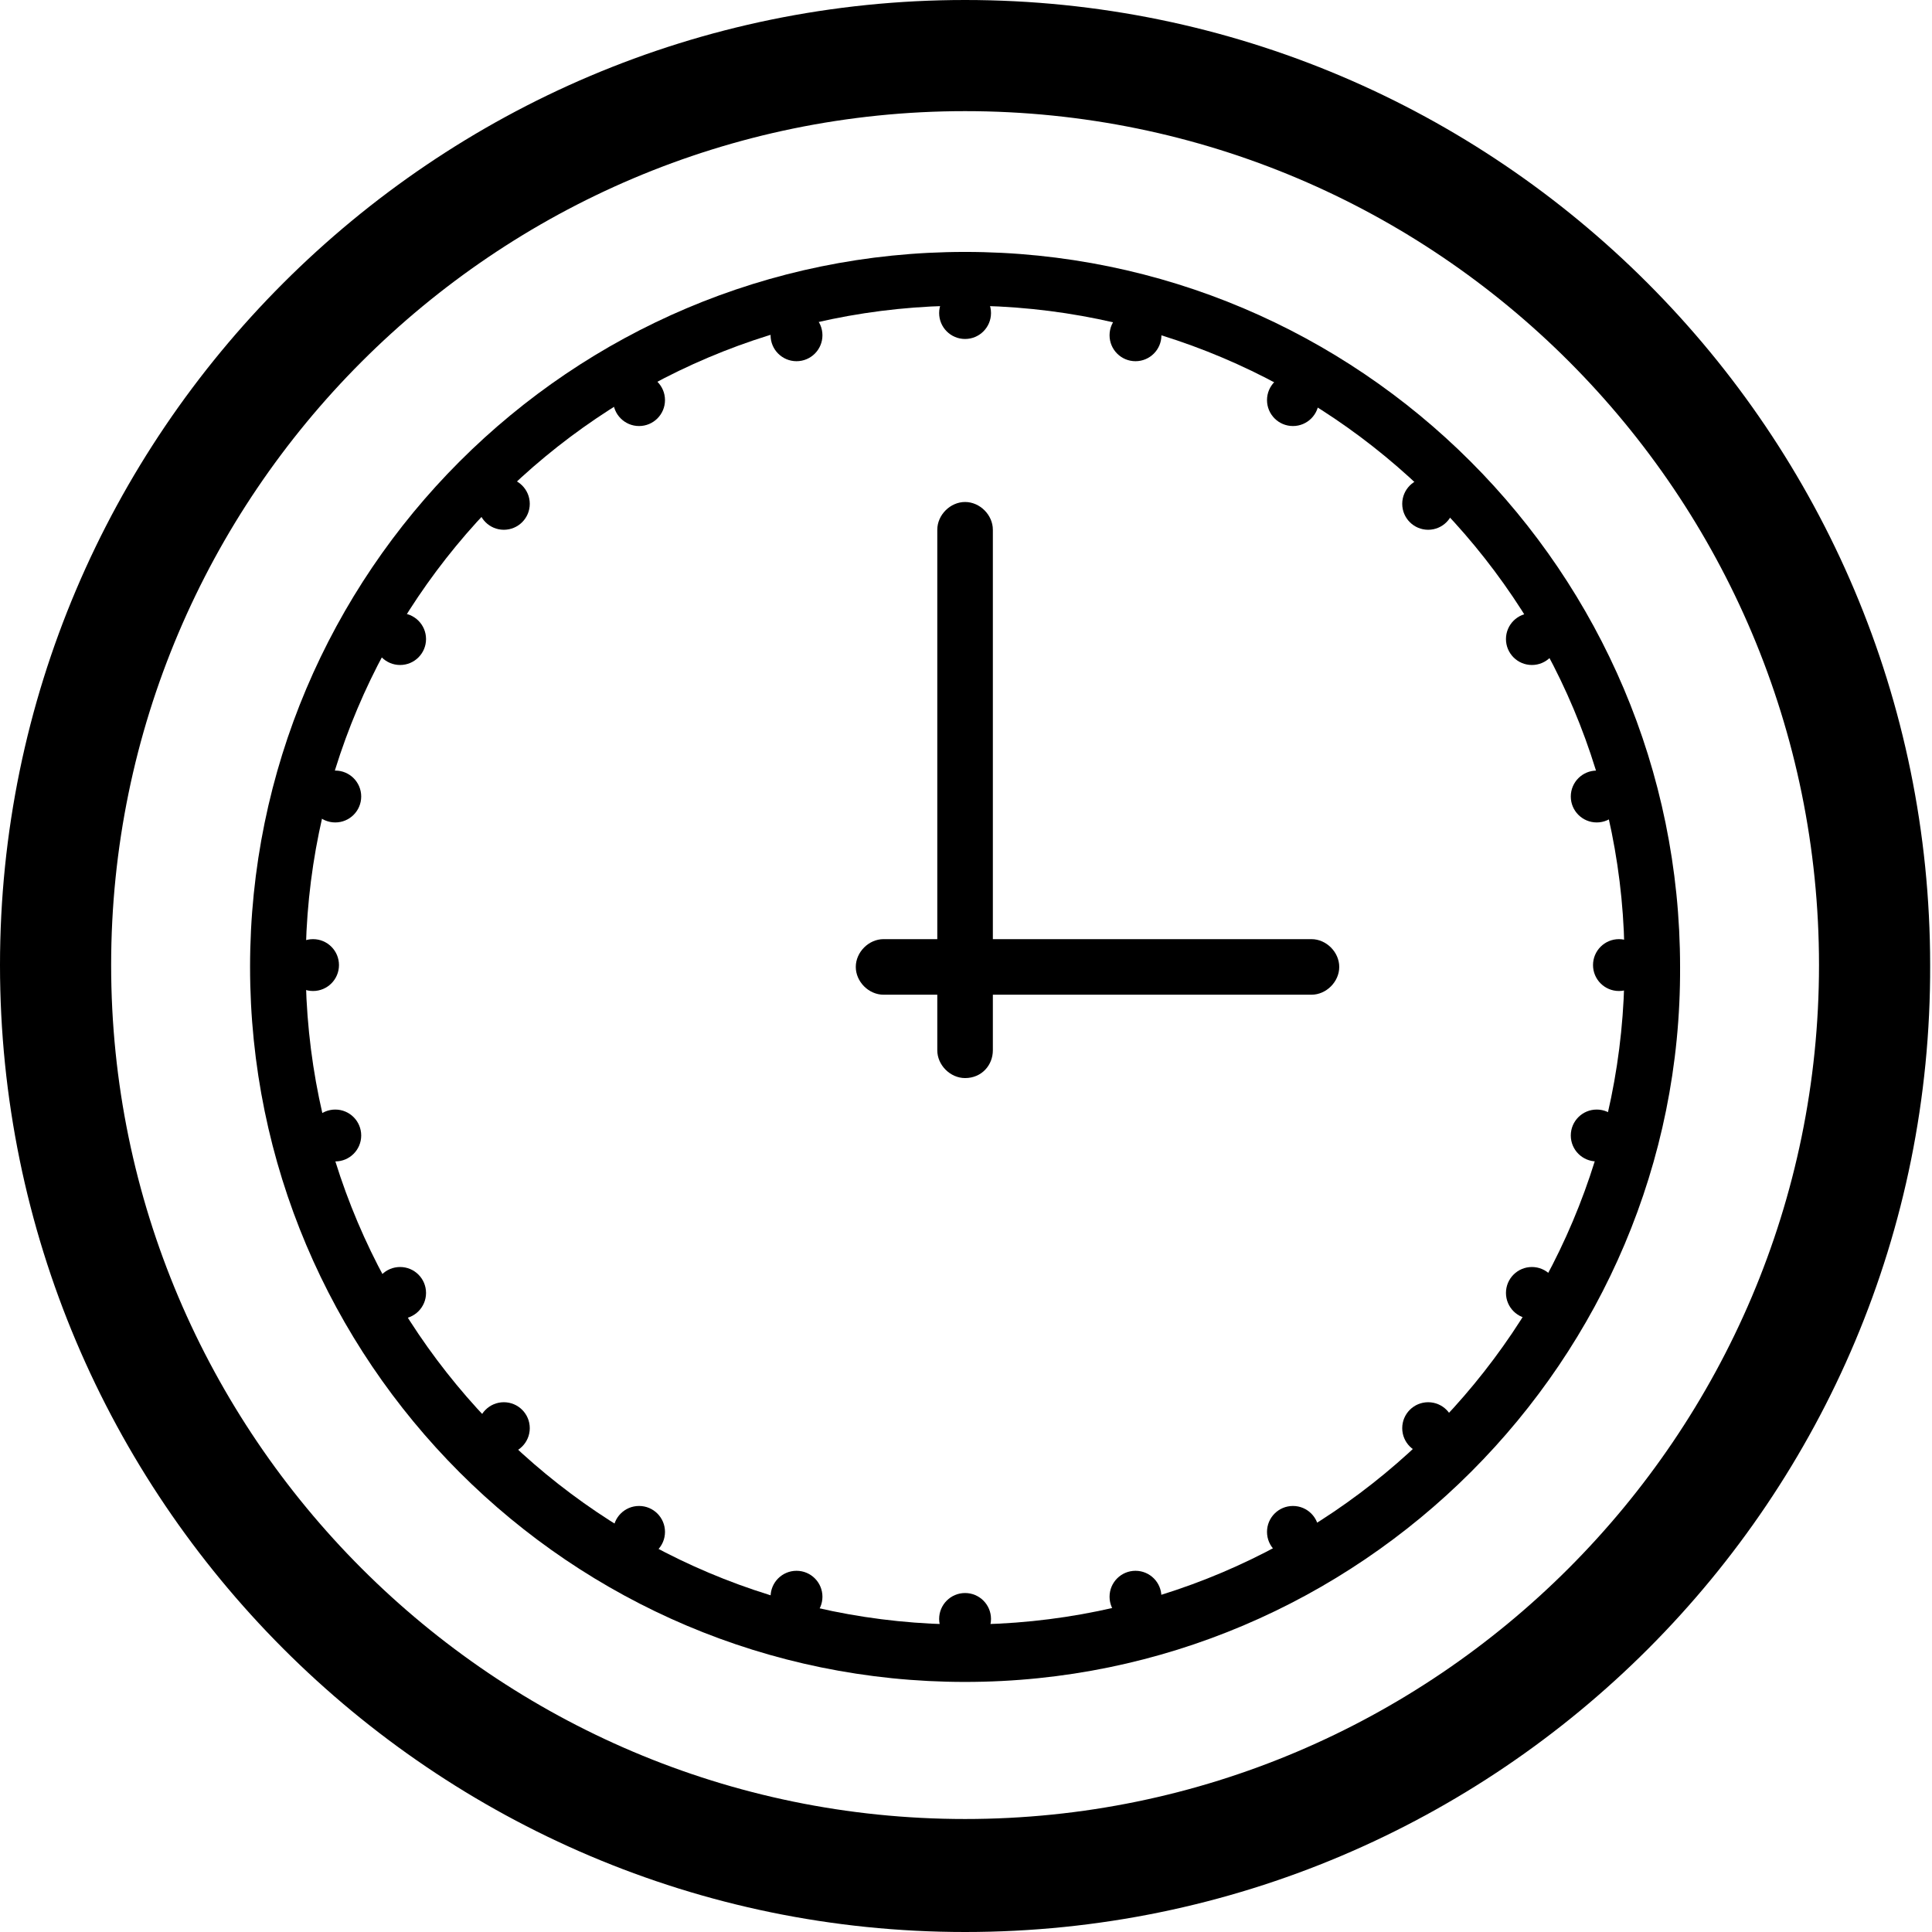 <svg xmlns="http://www.w3.org/2000/svg" width="104.3" height="104.3" viewBox="0 0 104.3 104.3">
  <circle cx="52.1" cy="16.9" r="1.4"/>
  <circle cx="43" cy="18.1" r="1.4"/>
  <circle cx="34.5" cy="21.6" r="1.4"/>
  <circle cx="27.2" cy="27.2" r="1.4"/>
  <circle cx="21.6" cy="34.5" r="1.4"/>
  <circle cx="18.1" cy="43" r="1.4"/>
  <circle cx="16.9" cy="52.1" r="1.4"/>
  <circle cx="18.1" cy="61.3" r="1.4"/>
  <circle cx="21.6" cy="69.8" r="1.4"/>
  <circle cx="27.2" cy="77.1" r="1.4"/>
  <circle cx="34.5" cy="82.7" r="1.4"/>
  <circle cx="43" cy="86.2" r="1.4"/>
  <circle cx="52.1" cy="87.4" r="1.4"/>
  <circle cx="61.3" cy="86.2" r="1.4"/>
  <circle cx="69.8" cy="82.7" r="1.4"/>
  <circle cx="77.1" cy="77.1" r="1.4"/>
  <circle cx="82.7" cy="69.8" r="1.4"/>
  <circle cx="86.2" cy="61.3" r="1.4"/>
  <circle cx="87.4" cy="52.1" r="1.4"/>
  <circle cx="86.2" cy="43" r="1.4"/>
  <circle cx="82.7" cy="34.5" r="1.4"/>
  <circle cx="77.1" cy="27.2" r="1.4"/>
  <circle cx="69.8" cy="21.6" r="1.4"/>
  <circle cx="61.3" cy="18.1" r="1.4"/>
  <g>
    <path d="M52.1 104.3C23.4 104.3 0 80.9 0 52.1 0 23.4 23.4 0 52.1 0c28.8 0 52.1 23.4 52.1 52.1.1 28.8-23.3 52.2-52.1 52.2zm0-98.3C26.7 6 6 26.7 6 52.1s20.7 46.1 46.1 46.1c25.4 0 46.1-20.7 46.1-46.1S77.6 6 52.1 6z"/>
  </g>
  <g>
    <path d="M52.1 90.8c-21.3 0-38.6-17.3-38.6-38.6s17.3-38.6 38.6-38.6 38.6 17.3 38.6 38.6c.1 21.2-17.3 38.6-38.6 38.6zm0-74.3c-19.7 0-35.6 16-35.6 35.6 0 19.7 16 35.6 35.6 35.6 19.7 0 35.6-16 35.6-35.6.1-19.6-15.9-35.6-35.6-35.6z"/>
    <path d="M52.1 58.2c-.8 0-1.5-.7-1.5-1.5V28.6c0-.8.7-1.5 1.5-1.5s1.5.7 1.5 1.5v28.1c0 .8-.6 1.5-1.5 1.5z"/>
    <path d="M70.8 53.7H47.7c-.8 0-1.5-.7-1.5-1.5s.7-1.5 1.5-1.5h23.1c.8 0 1.5.7 1.5 1.5s-.7 1.5-1.5 1.5z"/>
  </g>
</svg>
